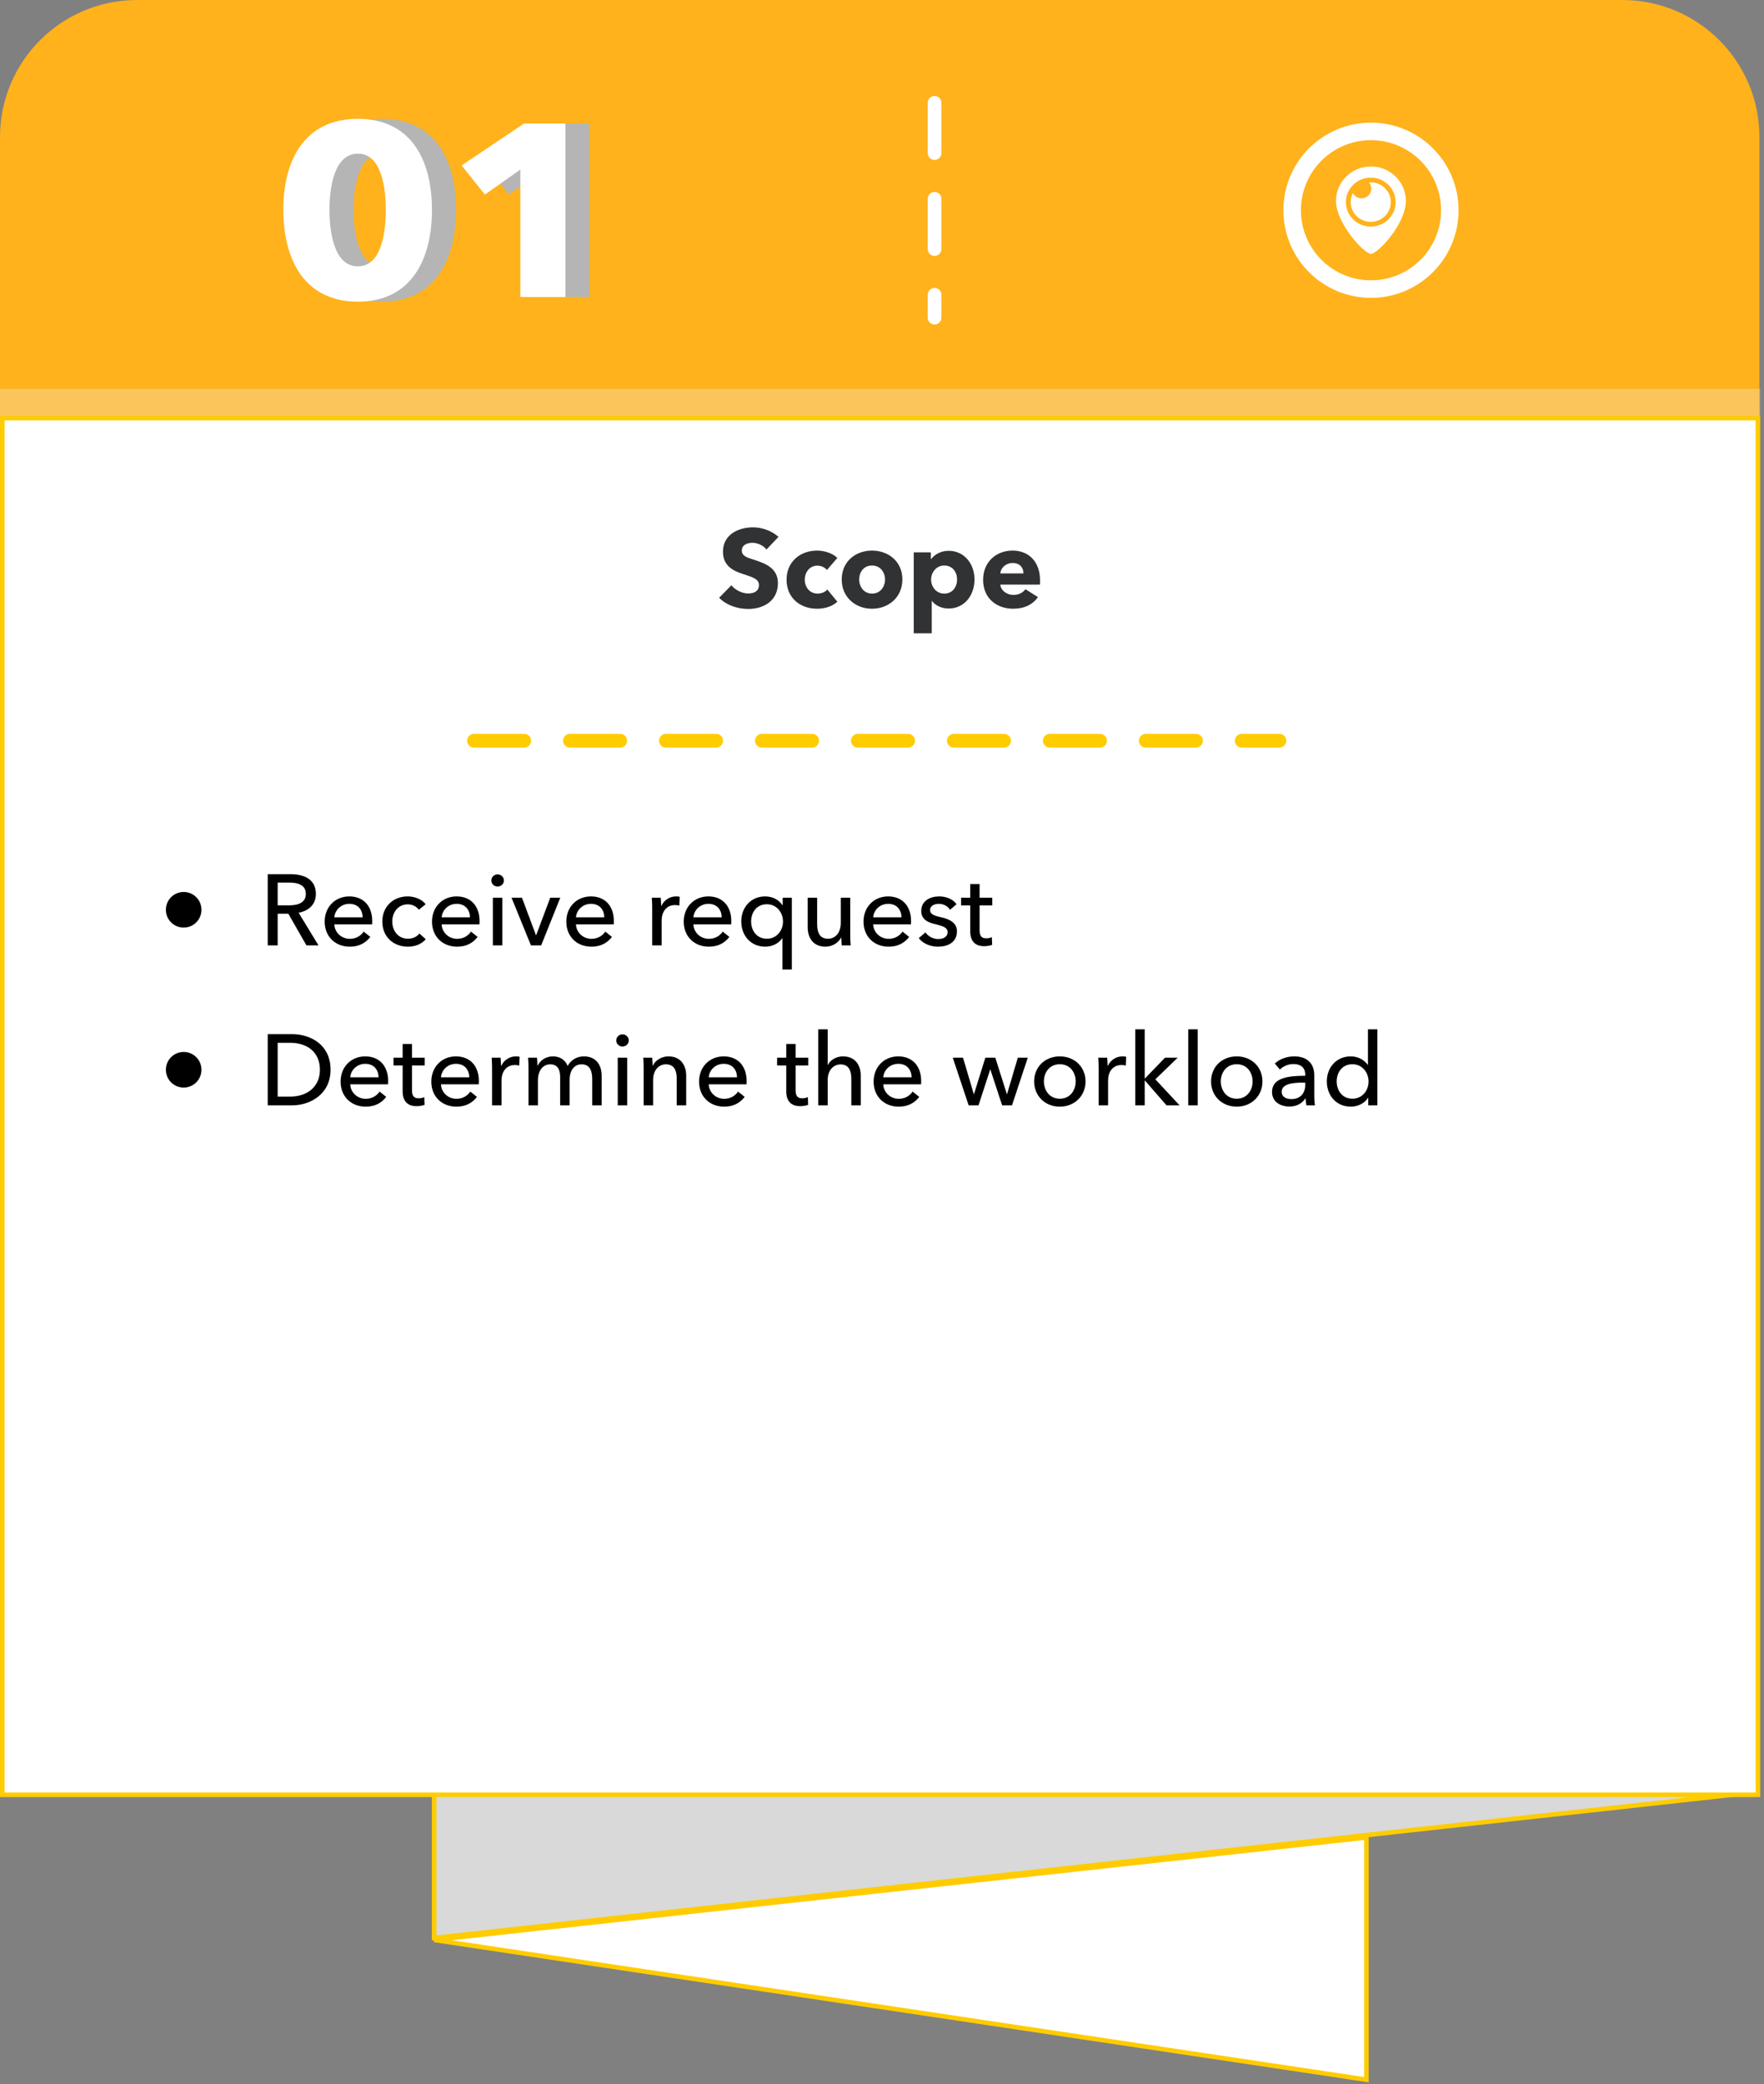 <svg width="386" height="456" viewBox="0 0 386 456" fill="none" xmlns="http://www.w3.org/2000/svg">
<rect x="0" y="0" width="386" height="456" fill="#808080" stroke="none"/>
<path d="M385 392L95 424V392H385Z" fill="#D9D9D9" stroke="#FFCC00"/>
<path d="M0 30C0 13.431 13.431 0 30 0H355C371.569 0 385 13.431 385 30V91H0V30Z" fill="#FFB21B"/>
<rect x="0.5" y="91.469" width="384.164" height="301.206" fill="white" stroke="#FFCC00"/>
<path d="M299 455V402L95 424.423L299 455Z" fill="white" stroke="#FFCC00"/>
<path d="M170.344 117.461C168.856 116.093 166.696 115.373 164.776 115.373C161.608 115.373 158.2 116.933 158.2 120.701C158.2 123.773 160.384 124.877 162.544 125.573C164.776 126.293 166.072 126.701 166.072 127.997C166.072 129.365 164.968 129.845 163.72 129.845C162.376 129.845 160.864 129.077 160.048 128.045L157.36 130.781C158.848 132.341 161.296 133.229 163.72 133.229C167.08 133.229 170.224 131.477 170.224 127.565C170.224 124.181 167.248 123.197 164.944 122.453C163.336 121.949 162.328 121.589 162.328 120.461C162.328 119.117 163.648 118.757 164.704 118.757C165.76 118.757 167.032 119.333 167.728 120.221L170.344 117.461ZM183.228 122.069C182.292 121.109 180.492 120.461 178.788 120.461C175.068 120.461 172.116 122.933 172.116 126.821C172.116 130.781 175.044 133.181 178.812 133.181C180.564 133.181 182.244 132.605 183.228 131.645L181.044 128.981C180.564 129.557 179.7 129.869 178.908 129.869C177.18 129.869 176.1 128.477 176.1 126.821C176.1 125.165 177.204 123.749 178.86 123.749C179.652 123.749 180.516 124.133 180.948 124.709L183.228 122.069ZM197.458 126.773C197.458 122.861 194.434 120.461 190.81 120.461C187.21 120.461 184.186 122.861 184.186 126.773C184.186 130.685 187.21 133.181 190.81 133.181C194.434 133.181 197.458 130.685 197.458 126.773ZM193.666 126.773C193.666 128.309 192.682 129.869 190.834 129.869C188.986 129.869 188.002 128.309 188.002 126.773C188.002 125.237 188.962 123.725 190.81 123.725C192.658 123.725 193.666 125.237 193.666 126.773ZM213.246 126.773C213.246 123.437 211.062 120.509 207.582 120.509C205.83 120.509 204.486 121.349 203.766 122.309H203.694V120.845H199.95V138.557H203.886V131.477H203.934C204.678 132.509 206.094 133.133 207.558 133.133C211.158 133.133 213.246 130.109 213.246 126.773ZM209.43 126.773C209.43 128.333 208.494 129.869 206.622 129.869C204.846 129.869 203.742 128.357 203.742 126.797C203.742 125.285 204.846 123.725 206.622 123.725C208.494 123.725 209.43 125.237 209.43 126.773ZM218.892 125.453C218.988 124.229 220.092 123.173 221.604 123.173C223.164 123.173 223.956 124.205 223.956 125.453H218.892ZM227.58 126.965C227.58 122.885 225.108 120.461 221.58 120.461C217.956 120.461 215.124 122.957 215.124 126.869C215.124 130.901 218.1 133.181 221.7 133.181C224.124 133.181 225.996 132.269 227.124 130.637L224.388 128.909C223.86 129.629 222.996 130.157 221.748 130.157C220.332 130.157 219.012 129.221 218.892 127.901H227.556C227.58 127.613 227.58 127.277 227.58 126.965Z" fill="#303234"/>
<line x1="103.715" y1="162.059" x2="279.965" y2="162.059" stroke="#FFCC00" stroke-width="3" stroke-linecap="round" stroke-dasharray="11 10"/>
<path d="M36.297 199.044C36.297 201.2 38.035 202.938 40.191 202.938C42.347 202.938 44.085 201.2 44.085 199.044C44.085 196.888 42.347 195.15 40.191 195.15C38.035 195.15 36.297 196.888 36.297 199.044ZM60.761 199.902H63.093L67.053 206.832H69.693L65.337 199.682C67.559 199.308 69.121 197.856 69.121 195.568C69.121 192.4 66.591 191.256 63.577 191.256H58.583V206.832H60.761V199.902ZM60.761 193.104H63.423C65.315 193.104 66.921 193.698 66.921 195.568C66.921 197.438 65.315 198.076 63.269 198.076H60.761V193.104ZM73.159 200.694C73.291 199.066 74.655 197.746 76.437 197.746C78.351 197.746 79.319 199.044 79.363 200.694H73.159ZM81.453 201.53C81.453 198.208 79.517 196.118 76.437 196.118C73.379 196.118 71.047 198.384 71.047 201.64C71.047 204.918 73.379 207.118 76.547 207.118C78.395 207.118 79.913 206.436 81.035 204.984L79.583 203.818C78.989 204.698 77.955 205.402 76.547 205.402C74.721 205.402 73.225 204.016 73.159 202.234H81.431C81.453 201.992 81.453 201.75 81.453 201.53ZM93.141 197.834C92.283 196.712 90.699 196.118 89.225 196.118C86.035 196.118 83.659 198.34 83.659 201.618C83.659 204.94 86.057 207.118 89.269 207.118C90.941 207.118 92.283 206.502 93.163 205.49L91.777 204.236C91.227 204.94 90.325 205.38 89.269 205.38C87.091 205.38 85.837 203.598 85.837 201.618C85.837 199.616 87.091 197.856 89.247 197.856C90.237 197.856 91.205 198.362 91.645 199.044L93.141 197.834ZM96.642 200.694C96.774 199.066 98.138 197.746 99.92 197.746C101.834 197.746 102.802 199.044 102.846 200.694H96.642ZM104.936 201.53C104.936 198.208 103 196.118 99.92 196.118C96.862 196.118 94.53 198.384 94.53 201.64C94.53 204.918 96.862 207.118 100.03 207.118C101.878 207.118 103.396 206.436 104.518 204.984L103.066 203.818C102.472 204.698 101.438 205.402 100.03 205.402C98.204 205.402 96.708 204.016 96.642 202.234H104.914C104.936 201.992 104.936 201.75 104.936 201.53ZM109.913 196.404H107.845V206.832H109.913V196.404ZM110.265 192.642C110.265 191.872 109.627 191.3 108.879 191.3C108.131 191.3 107.515 191.894 107.515 192.642C107.515 193.368 108.131 193.962 108.879 193.962C109.627 193.962 110.265 193.39 110.265 192.642ZM122.602 196.404H120.402L117.322 204.61H117.278L114.22 196.404H111.932L116.178 206.832H118.422L122.602 196.404ZM126.032 200.694C126.164 199.066 127.528 197.746 129.31 197.746C131.224 197.746 132.192 199.044 132.236 200.694H126.032ZM134.326 201.53C134.326 198.208 132.39 196.118 129.31 196.118C126.252 196.118 123.92 198.384 123.92 201.64C123.92 204.918 126.252 207.118 129.42 207.118C131.268 207.118 132.786 206.436 133.908 204.984L132.456 203.818C131.862 204.698 130.828 205.402 129.42 205.402C127.594 205.402 126.098 204.016 126.032 202.234H134.304C134.326 201.992 134.326 201.75 134.326 201.53ZM142.714 198.648V206.832H144.782V201.354C144.782 199.616 145.728 198.01 147.708 198.01C148.038 198.01 148.39 198.054 148.654 198.12L148.742 196.206C148.5 196.14 148.214 196.118 147.928 196.118C146.52 196.118 145.31 196.954 144.738 198.164H144.672C144.672 197.724 144.628 196.932 144.584 196.404H142.626C142.692 197.086 142.714 198.098 142.714 198.648ZM151.728 200.694C151.86 199.066 153.224 197.746 155.006 197.746C156.92 197.746 157.888 199.044 157.932 200.694H151.728ZM160.022 201.53C160.022 198.208 158.086 196.118 155.006 196.118C151.948 196.118 149.616 198.384 149.616 201.64C149.616 204.918 151.948 207.118 155.116 207.118C156.964 207.118 158.482 206.436 159.604 204.984L158.152 203.818C157.558 204.698 156.524 205.402 155.116 205.402C153.29 205.402 151.794 204.016 151.728 202.234H160C160.022 201.992 160.022 201.75 160.022 201.53ZM171.203 205.27V212.112H173.271V196.404H171.269V198.032H171.203C170.499 196.932 169.135 196.118 167.441 196.118C164.317 196.118 162.205 198.516 162.205 201.596C162.205 204.654 164.251 207.118 167.463 207.118C168.937 207.118 170.389 206.436 171.159 205.27H171.203ZM164.361 201.596C164.361 199.638 165.549 197.834 167.815 197.834C169.927 197.834 171.335 199.616 171.335 201.618C171.335 203.62 169.927 205.38 167.815 205.38C165.549 205.38 164.361 203.554 164.361 201.596ZM186.137 206.832C186.071 206.15 186.049 205.138 186.049 204.588V196.404H183.981V201.948C183.981 204.016 182.837 205.38 181.187 205.38C179.273 205.38 178.811 203.884 178.811 202.168V196.404H176.743V202.872C176.743 205.204 177.953 207.118 180.637 207.118C182.155 207.118 183.519 206.216 184.047 205.116H184.091C184.091 205.556 184.135 206.304 184.179 206.832H186.137ZM191.066 200.694C191.198 199.066 192.562 197.746 194.344 197.746C196.258 197.746 197.226 199.044 197.27 200.694H191.066ZM199.36 201.53C199.36 198.208 197.424 196.118 194.344 196.118C191.286 196.118 188.954 198.384 188.954 201.64C188.954 204.918 191.286 207.118 194.454 207.118C196.302 207.118 197.82 206.436 198.942 204.984L197.49 203.818C196.896 204.698 195.862 205.402 194.454 205.402C192.628 205.402 191.132 204.016 191.066 202.234H199.338C199.36 201.992 199.36 201.75 199.36 201.53ZM209.309 197.834C208.561 196.712 206.999 196.118 205.525 196.118C203.545 196.118 201.587 197.064 201.587 199.308C201.587 201.266 203.237 201.86 204.623 202.19C206.405 202.608 207.351 202.96 207.351 203.928C207.351 205.072 206.317 205.446 205.283 205.446C204.117 205.446 203.061 204.808 202.511 203.994L201.037 205.248C202.027 206.502 203.655 207.118 205.239 207.118C207.351 207.118 209.397 206.216 209.397 203.752C209.397 201.926 207.879 201.112 205.899 200.672C204.315 200.32 203.523 199.99 203.523 199.11C203.523 198.12 204.513 197.746 205.459 197.746C206.515 197.746 207.417 198.296 207.879 199.044L209.309 197.834ZM217.126 196.404H214.354V193.412H212.308V196.404H210.306V198.098H212.308V203.752C212.308 205.908 213.386 207.008 215.344 207.008C215.982 207.008 216.62 206.898 217.104 206.722L217.038 205.028C216.686 205.204 216.202 205.292 215.828 205.292C214.794 205.292 214.354 204.786 214.354 203.532V198.098H217.126V196.404ZM36.297 234.044C36.297 236.2 38.035 237.938 40.191 237.938C42.347 237.938 44.085 236.2 44.085 234.044C44.085 231.888 42.347 230.15 40.191 230.15C38.035 230.15 36.297 231.888 36.297 234.044ZM58.583 241.832H63.929C67.911 241.832 72.333 239.368 72.333 234.044C72.333 228.522 67.911 226.256 63.929 226.256H58.583V241.832ZM60.761 228.148H63.489C67.251 228.148 70.001 230.194 70.001 234.044C70.001 237.762 67.251 239.918 63.489 239.918H60.761V228.148ZM76.64 235.694C76.772 234.066 78.136 232.746 79.918 232.746C81.832 232.746 82.8 234.044 82.844 235.694H76.64ZM84.934 236.53C84.934 233.208 82.998 231.118 79.918 231.118C76.86 231.118 74.528 233.384 74.528 236.64C74.528 239.918 76.86 242.118 80.028 242.118C81.876 242.118 83.394 241.436 84.516 239.984L83.064 238.818C82.47 239.698 81.436 240.402 80.028 240.402C78.202 240.402 76.706 239.016 76.64 237.234H84.912C84.934 236.992 84.934 236.75 84.934 236.53ZM92.925 231.404H90.153V228.412H88.107V231.404H86.105V233.098H88.107V238.752C88.107 240.908 89.185 242.008 91.143 242.008C91.781 242.008 92.419 241.898 92.903 241.722L92.837 240.028C92.485 240.204 92.001 240.292 91.627 240.292C90.593 240.292 90.153 239.786 90.153 238.532V233.098H92.925V231.404ZM96.491 235.694C96.623 234.066 97.987 232.746 99.769 232.746C101.683 232.746 102.651 234.044 102.695 235.694H96.491ZM104.785 236.53C104.785 233.208 102.849 231.118 99.769 231.118C96.711 231.118 94.379 233.384 94.379 236.64C94.379 239.918 96.711 242.118 99.879 242.118C101.727 242.118 103.245 241.436 104.367 239.984L102.915 238.818C102.321 239.698 101.287 240.402 99.879 240.402C98.053 240.402 96.557 239.016 96.491 237.234H104.763C104.785 236.992 104.785 236.75 104.785 236.53ZM107.673 233.648V241.832H109.741V236.354C109.741 234.616 110.687 233.01 112.667 233.01C112.997 233.01 113.349 233.054 113.613 233.12L113.701 231.206C113.459 231.14 113.173 231.118 112.887 231.118C111.479 231.118 110.269 231.954 109.697 233.164H109.631C109.631 232.724 109.587 231.932 109.543 231.404H107.585C107.651 232.086 107.673 233.098 107.673 233.648ZM117.667 233.12H117.601C117.601 232.68 117.557 231.932 117.513 231.404H115.555C115.621 232.086 115.643 233.098 115.643 233.648V241.832H117.711V236.288C117.711 234.22 118.855 232.856 120.373 232.856C122.023 232.856 122.573 234 122.573 235.628V241.832H124.641V236.2C124.641 234.572 125.389 232.856 127.281 232.856C129.085 232.856 129.591 234.352 129.591 236.046V241.832H131.659V235.364C131.659 233.032 130.449 231.118 127.765 231.118C126.291 231.118 124.927 231.866 124.223 233.208C123.585 231.734 122.375 231.118 120.989 231.118C119.405 231.118 118.195 232.02 117.667 233.12ZM137.241 231.404H135.173V241.832H137.241V231.404ZM137.593 227.642C137.593 226.872 136.955 226.3 136.207 226.3C135.459 226.3 134.843 226.894 134.843 227.642C134.843 228.368 135.459 228.962 136.207 228.962C136.955 228.962 137.593 228.39 137.593 227.642ZM140.757 231.404C140.823 232.086 140.845 233.098 140.845 233.648V241.832H142.913V236.288C142.913 234.22 144.079 232.856 145.707 232.856C147.621 232.856 148.083 234.352 148.083 236.046V241.832H150.151V235.364C150.151 233.032 148.941 231.118 146.257 231.118C144.761 231.118 143.375 231.998 142.869 233.12H142.803C142.803 232.68 142.759 231.932 142.715 231.404H140.757ZM155.079 235.694C155.211 234.066 156.575 232.746 158.357 232.746C160.271 232.746 161.239 234.044 161.283 235.694H155.079ZM163.373 236.53C163.373 233.208 161.437 231.118 158.357 231.118C155.299 231.118 152.967 233.384 152.967 236.64C152.967 239.918 155.299 242.118 158.467 242.118C160.315 242.118 161.833 241.436 162.955 239.984L161.503 238.818C160.909 239.698 159.875 240.402 158.467 240.402C156.641 240.402 155.145 239.016 155.079 237.234H163.351C163.373 236.992 163.373 236.75 163.373 236.53ZM176.865 231.404H174.093V228.412H172.047V231.404H170.045V233.098H172.047V238.752C172.047 240.908 173.125 242.008 175.083 242.008C175.721 242.008 176.359 241.898 176.843 241.722L176.777 240.028C176.425 240.204 175.941 240.292 175.567 240.292C174.533 240.292 174.093 239.786 174.093 238.532V233.098H176.865V231.404ZM181.113 232.988V225.2H179.045V241.832H181.113V236.31C181.113 234.242 182.301 232.878 183.929 232.878C185.843 232.878 186.283 234.374 186.283 236.068V241.832H188.351V235.364C188.351 233.032 187.141 231.118 184.457 231.118C182.961 231.118 181.641 231.954 181.157 232.988H181.113ZM193.278 235.694C193.41 234.066 194.774 232.746 196.556 232.746C198.47 232.746 199.438 234.044 199.482 235.694H193.278ZM201.572 236.53C201.572 233.208 199.636 231.118 196.556 231.118C193.498 231.118 191.166 233.384 191.166 236.64C191.166 239.918 193.498 242.118 196.666 242.118C198.514 242.118 200.032 241.436 201.154 239.984L199.702 238.818C199.108 239.698 198.074 240.402 196.666 240.402C194.84 240.402 193.344 239.016 193.278 237.234H201.55C201.572 236.992 201.572 236.75 201.572 236.53ZM208.486 231.404L211.962 241.832H214.118L216.67 234H216.714L219.288 241.832H221.444L224.898 231.404H222.72L220.366 239.368H220.322L217.792 231.404H215.614L213.128 239.368H213.084L210.73 231.404H208.486ZM237.535 236.596C237.535 233.384 235.093 231.118 231.903 231.118C228.713 231.118 226.293 233.384 226.293 236.596C226.293 239.808 228.713 242.118 231.903 242.118C235.093 242.118 237.535 239.808 237.535 236.596ZM235.379 236.596C235.379 238.576 234.147 240.38 231.903 240.38C229.681 240.38 228.427 238.576 228.427 236.596C228.427 234.616 229.681 232.834 231.903 232.834C234.147 232.834 235.379 234.616 235.379 236.596ZM240.403 233.648V241.832H242.471V236.354C242.471 234.616 243.417 233.01 245.397 233.01C245.727 233.01 246.079 233.054 246.343 233.12L246.431 231.206C246.189 231.14 245.903 231.118 245.617 231.118C244.209 231.118 242.999 231.954 242.427 233.164H242.361C242.361 232.724 242.317 231.932 242.273 231.404H240.315C240.381 232.086 240.403 233.098 240.403 233.648ZM250.486 225.2H248.418V241.832H250.486V236.42H250.552L255.26 241.832H258.12L252.818 236.134L257.702 231.404H254.93L250.552 235.936H250.486V225.2ZM262.087 225.2H260.019V241.832H262.087V225.2ZM276.25 236.596C276.25 233.384 273.808 231.118 270.618 231.118C267.428 231.118 265.008 233.384 265.008 236.596C265.008 239.808 267.428 242.118 270.618 242.118C273.808 242.118 276.25 239.808 276.25 236.596ZM274.094 236.596C274.094 238.576 272.862 240.38 270.618 240.38C268.396 240.38 267.142 238.576 267.142 236.596C267.142 234.616 268.396 232.834 270.618 232.834C272.862 232.834 274.094 234.616 274.094 236.596ZM285.608 235.364C282.088 235.364 278.348 235.738 278.348 238.884C278.348 241.282 280.482 242.096 282.132 242.096C283.694 242.096 284.882 241.458 285.63 240.336H285.696C285.696 240.82 285.762 241.37 285.872 241.832H287.742C287.632 241.326 287.588 240.468 287.588 239.764V235.21C287.588 232.9 286.224 231.118 283.232 231.118C281.538 231.118 279.976 231.712 278.964 232.68L280.064 234C280.768 233.296 281.868 232.79 283.034 232.79C284.574 232.79 285.608 233.538 285.608 235.078V235.364ZM285.608 236.86V237.41C285.608 239.17 284.53 240.468 282.594 240.468C281.56 240.468 280.46 240.072 280.46 238.84C280.46 237.08 283.056 236.86 285.102 236.86H285.608ZM299.358 240.182H299.402V241.832H301.404V225.2H299.336V232.966H299.292C298.566 231.954 297.268 231.118 295.574 231.118C292.45 231.118 290.338 233.516 290.338 236.596C290.338 239.654 292.384 242.118 295.596 242.118C297.07 242.118 298.566 241.436 299.358 240.182ZM292.494 236.596C292.494 234.638 293.682 232.834 295.948 232.834C298.06 232.834 299.468 234.616 299.468 236.618C299.468 238.62 298.06 240.38 295.948 240.38C293.682 240.38 292.494 238.554 292.494 236.596Z" fill="black"/>
<rect opacity="0.3" y="85.078" width="385.164" height="5.926" fill="#F1F1F1"/>
<line x1="204.5" y1="22.5" x2="204.5" y2="69.5" stroke="white" stroke-width="3" stroke-linecap="round" stroke-dasharray="11 10"/>
<path d="M99.797 45.893C99.797 35.169 95.336 26 83.596 26C71.797 26 67.277 35.169 67.277 45.893C67.277 56.67 71.797 66 83.596 66C95.336 66 99.797 56.67 99.797 45.893ZM89.701 45.893C89.701 50.772 88.762 58.279 83.596 58.279C78.372 58.279 77.374 50.772 77.374 45.893C77.374 41.121 78.372 33.614 83.596 33.614C88.762 33.614 89.701 41.121 89.701 45.893Z" fill="#B5B5B5"/>
<path d="M129 64.981V27.019H119.96L106.283 36.188L111.39 42.568L119.138 37.099V64.981H129Z" fill="#B5B5B5"/>
<path d="M94.52 45.893C94.52 35.169 90.059 26 78.319 26C66.52 26 62 35.169 62 45.893C62 56.67 66.52 66 78.319 66C90.059 66 94.52 56.67 94.52 45.893ZM84.424 45.893C84.424 50.772 83.484 58.279 78.319 58.279C73.094 58.279 72.097 50.772 72.097 45.893C72.097 41.121 73.094 33.614 78.319 33.614C83.484 33.614 84.424 41.121 84.424 45.893Z" fill="white"/>
<path d="M123.723 64.981V27.019H114.683L101.006 36.188L106.113 42.568L113.861 37.099V64.981H123.723Z" fill="white"/>
<path d="M299.986 36.416C295.764 36.416 292.343 39.785 292.343 43.941C292.343 48.88 298.559 55.556 299.986 55.556C301.414 55.556 307.628 49.068 307.628 43.941C307.628 39.785 304.207 36.416 299.986 36.416ZM299.952 49.574C296.947 49.574 294.511 47.176 294.511 44.217C294.511 41.259 296.947 38.862 299.952 38.862C302.955 38.862 305.391 41.258 305.391 44.217C305.391 47.176 302.957 49.574 299.952 49.574V49.574Z" fill="white"/>
<path d="M299.952 39.898C299.818 39.898 299.683 39.903 299.549 39.917C299.875 40.285 300.071 40.764 300.071 41.289C300.071 42.45 299.116 43.39 297.937 43.39C297.113 43.39 296.396 42.93 296.042 42.253C295.735 42.843 295.562 43.51 295.562 44.218C295.562 46.604 297.527 48.54 299.952 48.54C302.374 48.54 304.341 46.604 304.341 44.218C304.341 41.831 302.376 39.898 299.952 39.898Z" fill="white"/>
<path d="M300 61.333C304.066 61.333 307.966 59.718 310.842 56.842C313.718 53.966 315.333 50.066 315.333 46C315.333 41.933 313.718 38.033 310.842 35.157C307.966 32.282 304.066 30.666 300 30.666C295.933 30.666 292.033 32.282 289.157 35.157C286.282 38.033 284.666 41.933 284.666 46C284.666 50.066 286.282 53.966 289.157 56.842C292.033 59.718 295.933 61.333 300 61.333V61.333ZM300 65.166C289.414 65.166 280.833 56.585 280.833 46C280.833 35.414 289.414 26.833 300 26.833C310.585 26.833 319.166 35.414 319.166 46C319.166 56.585 310.585 65.166 300 65.166Z" fill="white"/>
</svg>
